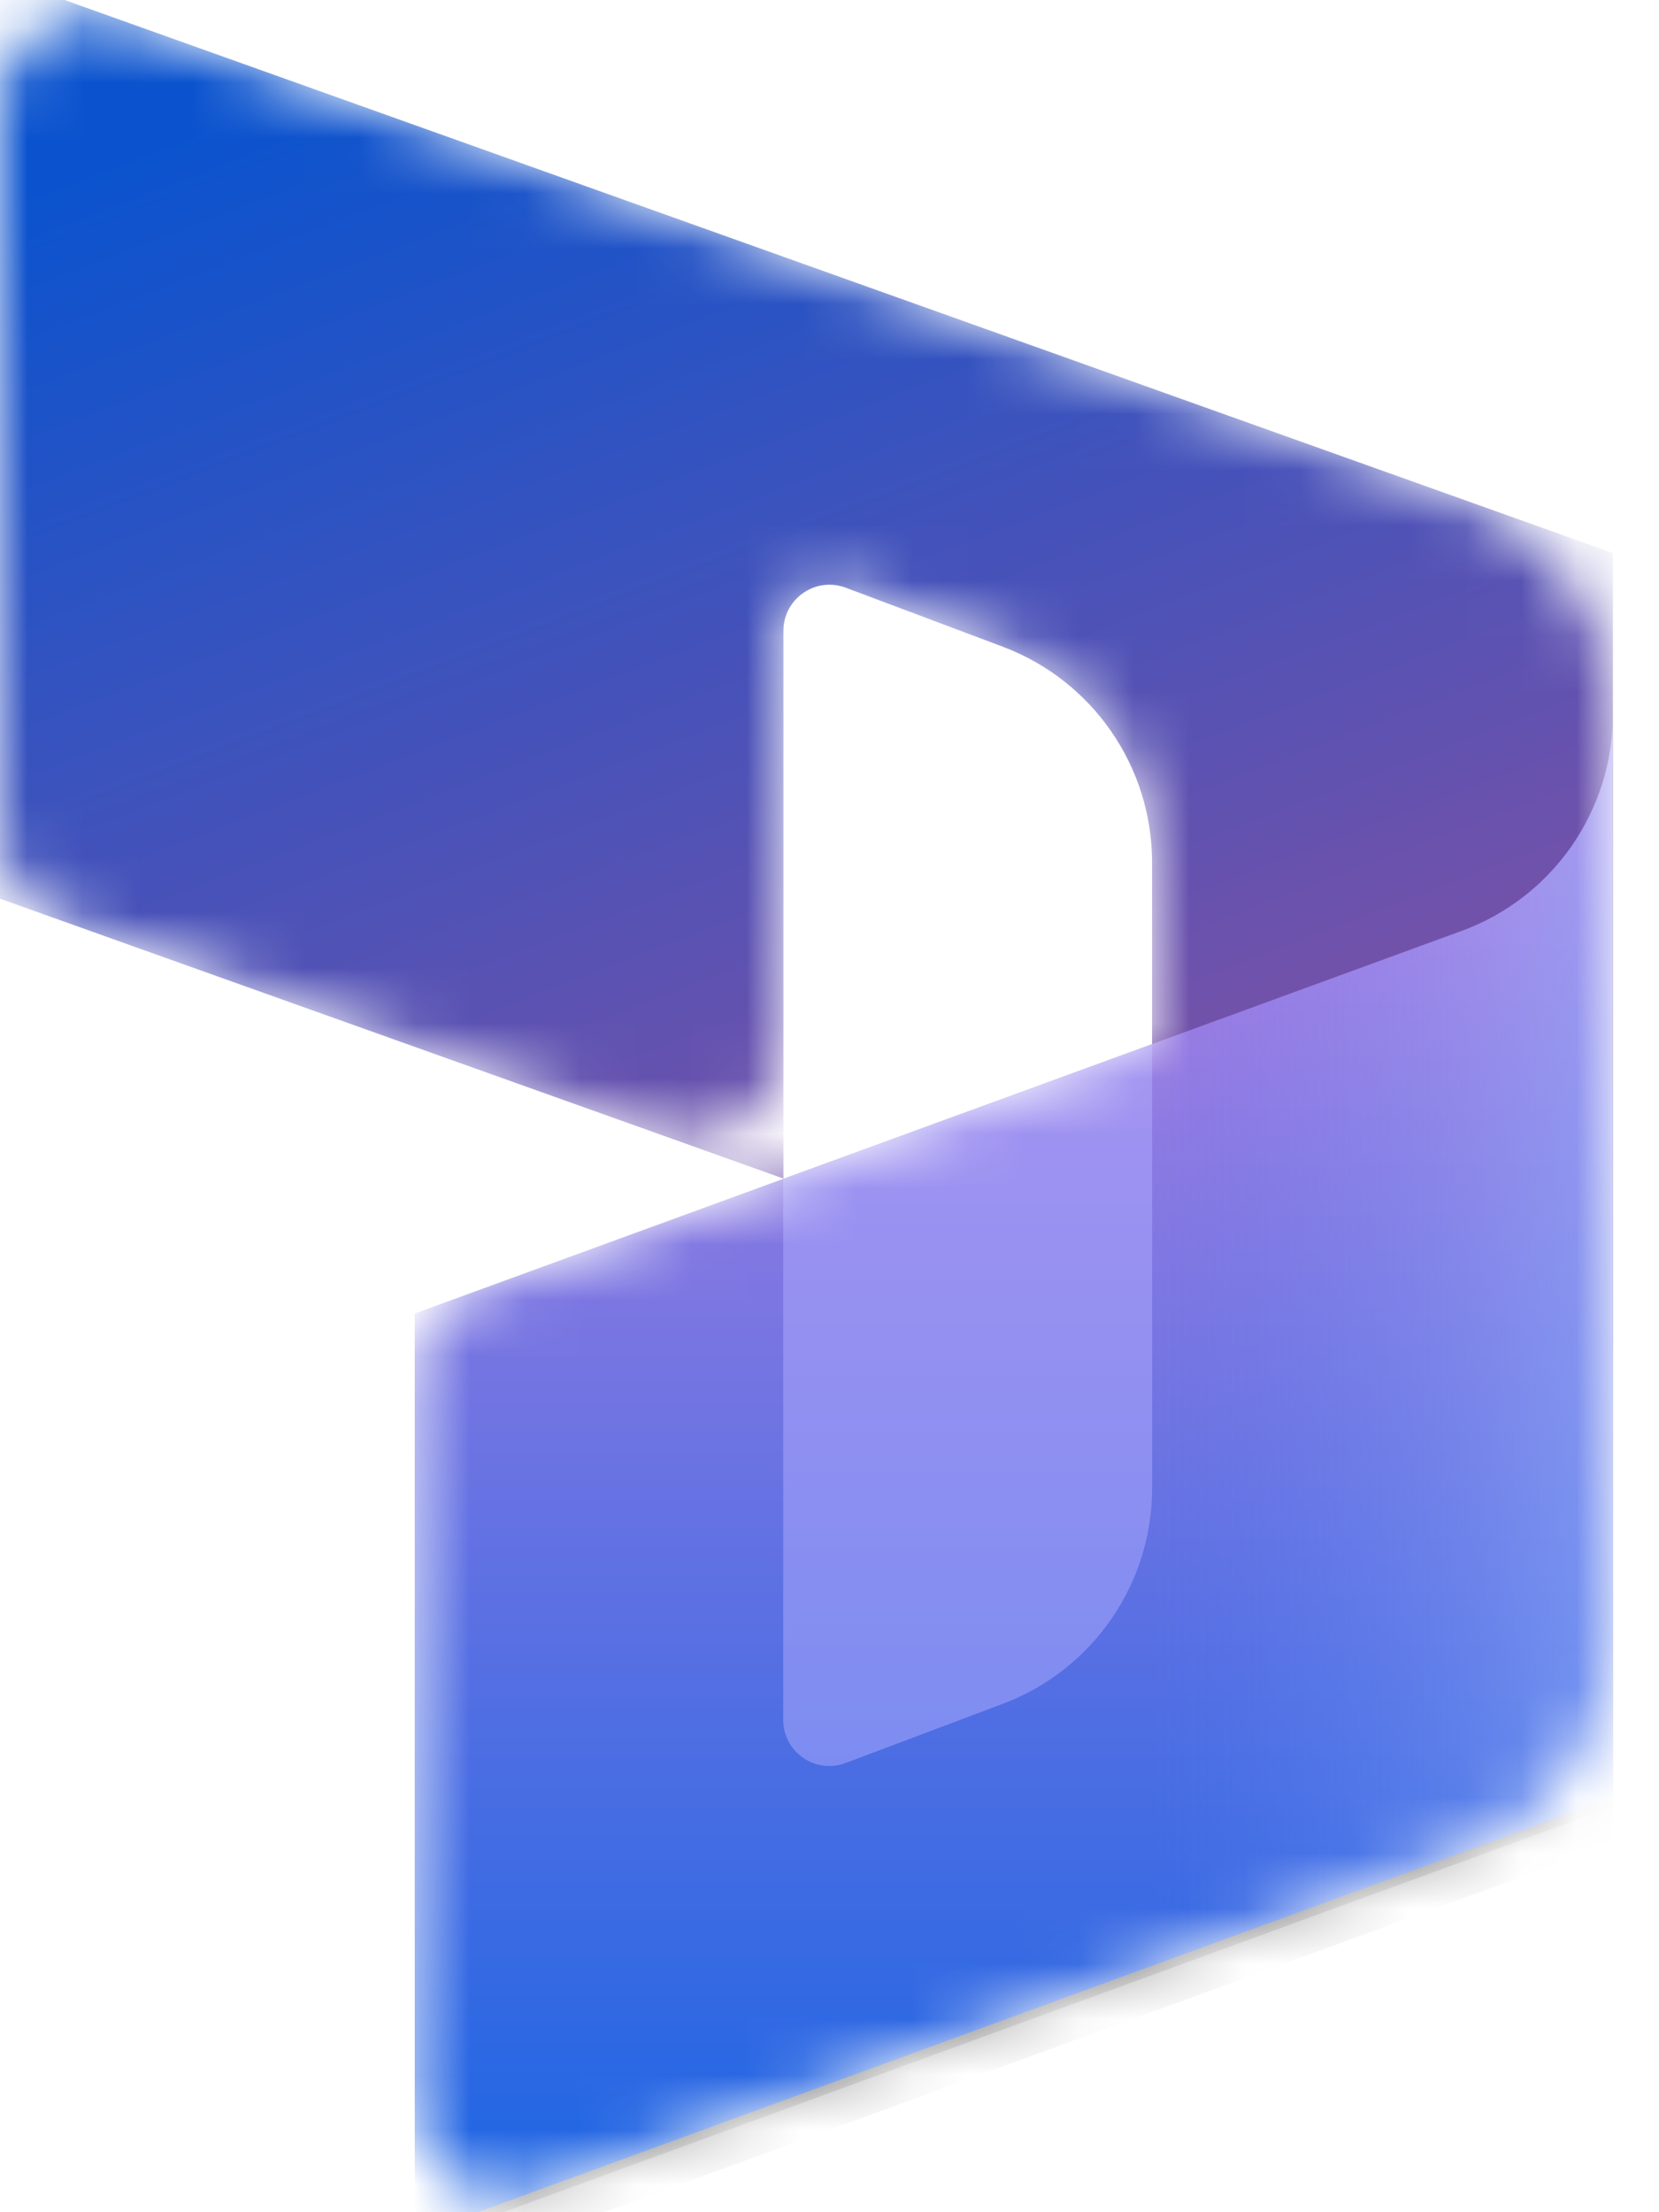 <svg width="30" height="40" viewBox="0 0 30 40" fill="none" xmlns="http://www.w3.org/2000/svg">
<mask id="mask0_14083_473" style="mask-type:alpha" maskUnits="userSpaceOnUse" x="0" y="0" width="30" height="40">
<path d="M29.167 12.936C29.167 11.175 28.06 9.605 26.401 9.012L2.227 0.379C1.142 -0.009 -6.10352e-05 0.796 -6.10352e-05 1.948V15.075C-6.10352e-05 15.78 0.443 16.408 1.106 16.645L11.939 20.514C13.025 20.902 14.167 20.097 14.167 18.945V11.407C14.167 10.825 14.748 10.422 15.293 10.627L18.134 11.696C19.758 12.307 20.833 13.861 20.833 15.596V18.878L8.595 23.35C7.937 23.59 7.5 24.215 7.5 24.915V38.033C7.5 39.191 8.651 39.996 9.739 39.599L26.43 33.5C28.073 32.899 29.167 31.336 29.167 29.586L29.167 12.936Z" fill="white"/>
</mask>
<g mask="url(#mask0_14083_473)">
<path d="M-6.10352e-05 -0.417L29.167 10V24.302C29.167 25.454 28.025 26.259 26.94 25.872L20.833 23.692V15.594C20.833 13.858 19.757 12.304 18.132 11.693L15.293 10.626C14.748 10.422 14.167 10.824 14.167 11.406V21.31L-6.10352e-05 16.25V-0.417Z" fill="url(#paint0_linear_14083_473)"/>
<g filter="url(#filter0_f_14083_473)">
<path d="M29.167 13.084C29.167 14.833 28.073 16.4 26.43 17L7.5 23.917V40.584L29.167 32.667V13.084Z" fill="black" fill-opacity="0.24"/>
</g>
<g filter="url(#filter1_f_14083_473)">
<path d="M29.167 13.75C29.167 15.5 28.073 17.066 26.43 17.667L7.5 24.583V41.25L29.167 33.333V13.75Z" fill="black" fill-opacity="0.32"/>
</g>
<path d="M29.167 12.916C29.167 14.666 28.073 16.233 26.43 16.833L7.5 23.75V40.416L29.167 32.5V12.916Z" fill="url(#paint1_linear_14083_473)"/>
<path opacity="0.5" d="M29.167 12.916C29.167 14.666 28.073 16.233 26.43 16.833L7.5 23.75V40.416L29.167 32.5V12.916Z" fill="url(#paint2_linear_14083_473)"/>
<path opacity="0.5" d="M20.834 18.883L14.163 21.323L14.163 31.098C14.163 31.68 14.745 32.083 15.29 31.878L18.135 30.807C19.759 30.196 20.834 28.642 20.834 26.907V18.883Z" fill="#B0ADFF"/>
</g>
<defs>
<filter id="filter0_f_14083_473" x="6.7" y="12.284" width="23.267" height="29.1" filterUnits="userSpaceOnUse" color-interpolation-filters="sRGB">
<feFlood flood-opacity="0" result="BackgroundImageFix"/>
<feBlend mode="normal" in="SourceGraphic" in2="BackgroundImageFix" result="shape"/>
<feGaussianBlur stdDeviation="0.4" result="effect1_foregroundBlur_14083_473"/>
</filter>
<filter id="filter1_f_14083_473" x="-0.5" y="5.75" width="37.667" height="43.5" filterUnits="userSpaceOnUse" color-interpolation-filters="sRGB">
<feFlood flood-opacity="0" result="BackgroundImageFix"/>
<feBlend mode="normal" in="SourceGraphic" in2="BackgroundImageFix" result="shape"/>
<feGaussianBlur stdDeviation="4" result="effect1_foregroundBlur_14083_473"/>
</filter>
<linearGradient id="paint0_linear_14083_473" x1="10.852" y1="-0.417" x2="18.608" y2="19.885" gradientUnits="userSpaceOnUse">
<stop stop-color="#0B53CE"/>
<stop offset="1" stop-color="#7252AA"/>
</linearGradient>
<linearGradient id="paint1_linear_14083_473" x1="21.724" y1="38.955" x2="21.724" y2="14.756" gradientUnits="userSpaceOnUse">
<stop stop-color="#2266E3"/>
<stop offset="1" stop-color="#AE7FE2"/>
</linearGradient>
<linearGradient id="paint2_linear_14083_473" x1="29.167" y1="23.661" x2="20.865" y2="23.661" gradientUnits="userSpaceOnUse">
<stop stop-color="#94B9FF"/>
<stop offset="0.288" stop-color="#94B9FF" stop-opacity="0.524"/>
<stop offset="1" stop-color="#538FFF" stop-opacity="0"/>
</linearGradient>
</defs>
</svg>
